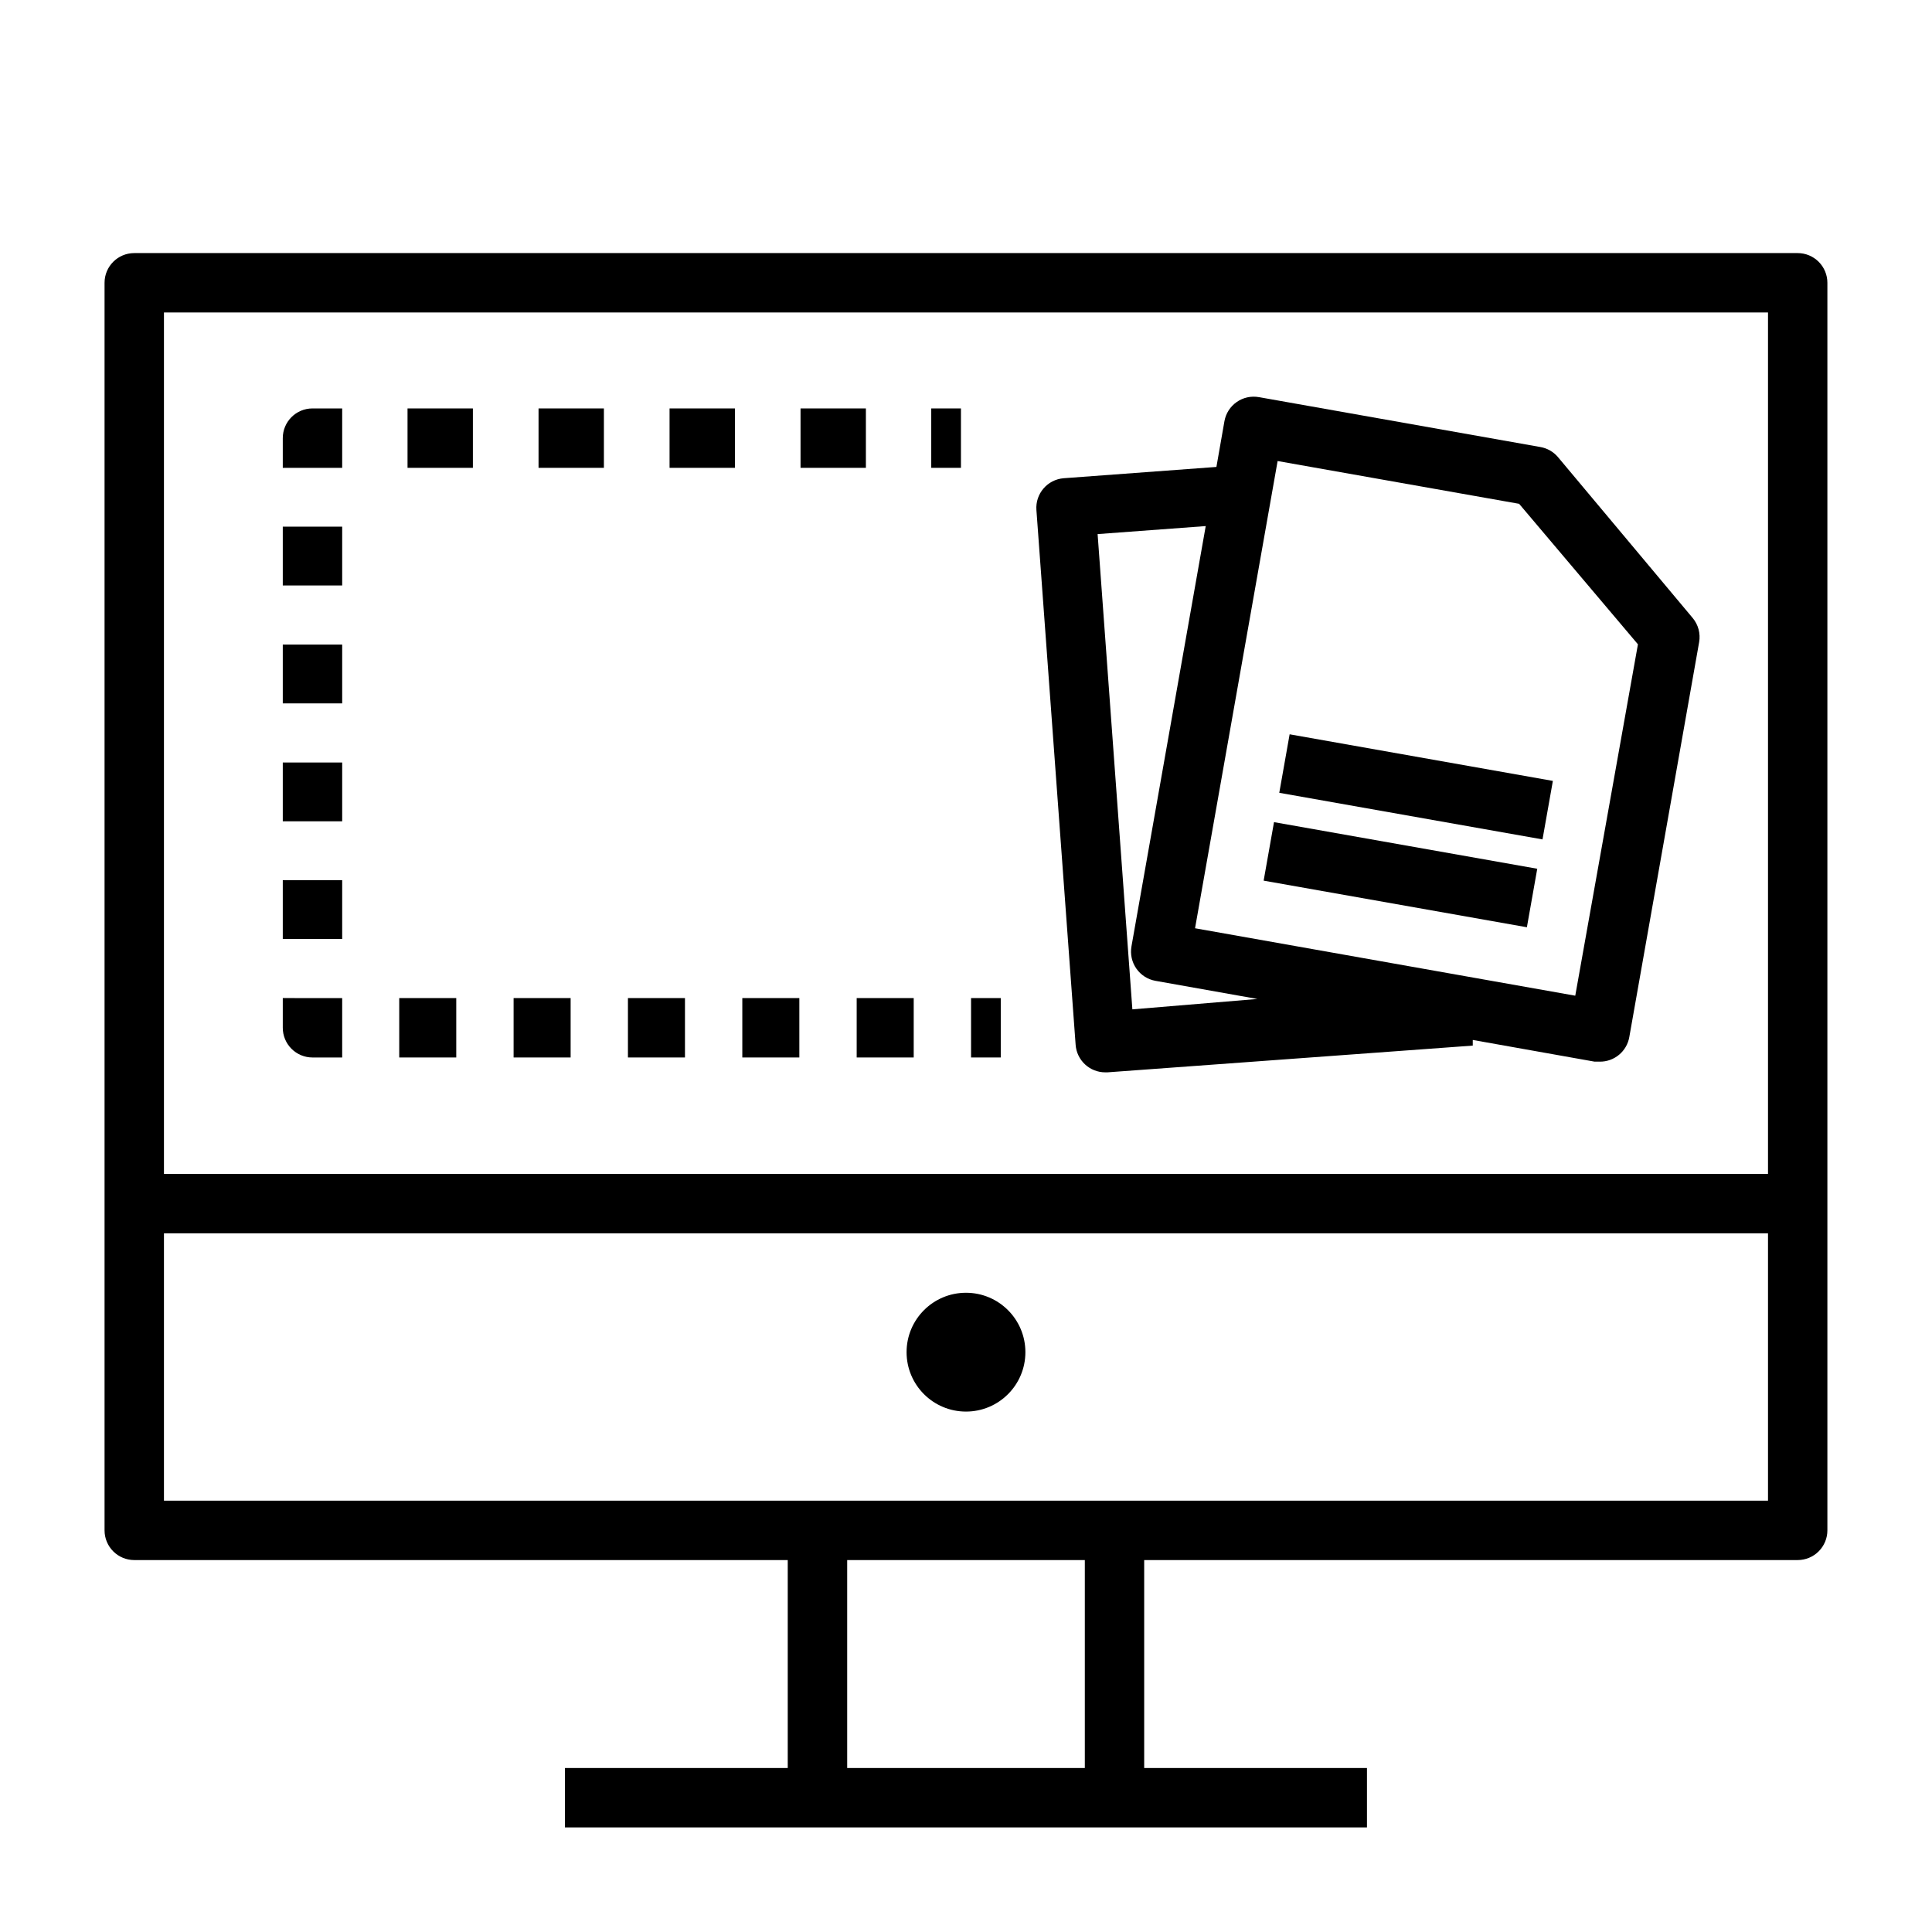 <?xml version="1.0" encoding="UTF-8"?>
<!-- Uploaded to: SVG Repo, www.svgrepo.com, Generator: SVG Repo Mixer Tools -->
<svg fill="#000000" width="800px" height="800px" version="1.1" viewBox="144 144 512 512" xmlns="http://www.w3.org/2000/svg">
 <g>
  <path d="m620.41 211.07h-440.83c-4.348 0-7.871 3.523-7.871 7.871v330.62c0 2.09 0.828 4.09 2.305 5.566 1.477 1.477 3.477 2.305 5.566 2.305h173.18v55.105h-59.039v15.742h212.54v-15.742h-59.039v-55.105h173.18c2.09 0 4.09-0.828 5.566-2.305 1.477-1.477 2.309-3.477 2.309-5.566v-330.62c0-2.086-0.832-4.09-2.309-5.566-1.477-1.477-3.477-2.305-5.566-2.305zm-432.96 15.742h425.09v228.29h-425.09zm244.04 385.73h-62.977v-55.105h62.977zm181.05-70.848h-425.09v-70.848h425.09z"/>
  <path d="m415.74 502.34c0 8.695-7.047 15.742-15.742 15.742s-15.746-7.047-15.746-15.742c0-8.695 7.051-15.746 15.746-15.746s15.742 7.051 15.742 15.746"/>
  <path d="m401.34 408.5h7.871v15.742h-7.871z"/>
  <path d="m340.72 408.5h15.113v15.742h-15.113z"/>
  <path d="m280.11 408.5h15.113v15.742h-15.113z"/>
  <path d="m310.41 408.5h15.113v15.742h-15.113z"/>
  <path d="m249.8 408.5h15.113v15.742h-15.113z"/>
  <path d="m371.03 408.5h15.113v15.742h-15.113z"/>
  <path d="m218.94 416.37c0 2.09 0.828 4.09 2.305 5.566 1.477 1.477 3.481 2.309 5.566 2.309h7.871v-15.742l-15.742-0.004z"/>
  <path d="m218.94 283.57h15.742v15.586h-15.742z"/>
  <path d="m218.94 377.25h15.742v15.586h-15.742z"/>
  <path d="m218.94 314.82h15.742v15.586h-15.742z"/>
  <path d="m218.94 346.07h15.742v15.586h-15.742z"/>
  <path d="m218.94 260.11v7.871h15.742v-15.742h-7.871c-4.348 0-7.871 3.523-7.871 7.871z"/>
  <path d="m286.72 252.24h17.32v15.742h-17.32z"/>
  <path d="m252 252.24h17.32v15.742h-17.32z"/>
  <path d="m356.15 252.24h17.32v15.742h-17.32z"/>
  <path d="m321.44 252.24h17.32v15.742h-17.32z"/>
  <path d="m390.79 252.24h7.871v15.742h-7.871z"/>
  <path d="m556.89 265.15c-1.188-1.41-2.828-2.356-4.644-2.68l-74.625-13.227v0.004c-2.059-0.367-4.176 0.098-5.887 1.297-1.715 1.195-2.879 3.023-3.246 5.078l-2.125 12.121-40.461 2.992c-4.32 0.336-7.559 4.102-7.242 8.426l10.391 141.7c0.289 4.133 3.731 7.332 7.871 7.32h0.551l96.824-7.086v-1.496l32.273 5.746h1.34l0.004 0.004c3.875 0.055 7.211-2.715 7.871-6.535l18.5-104.62v0.004c0.41-2.305-0.227-4.668-1.734-6.457zm-112.8 146.34-9.211-125.95 28.652-2.125-19.68 111.39c-0.363 2.055 0.102 4.172 1.297 5.887 1.195 1.711 3.023 2.879 5.082 3.242l27 4.801zm117.37-3.621-100.76-17.871 21.883-123.82 64 11.336 31.488 37.234z"/>
  <path d="m478.88 377.38 2.746-15.504 69.762 12.352-2.746 15.504z"/>
  <path d="m483.02 354.1 2.746-15.504 69.762 12.352-2.746 15.504z"/>
 </g>
</svg>